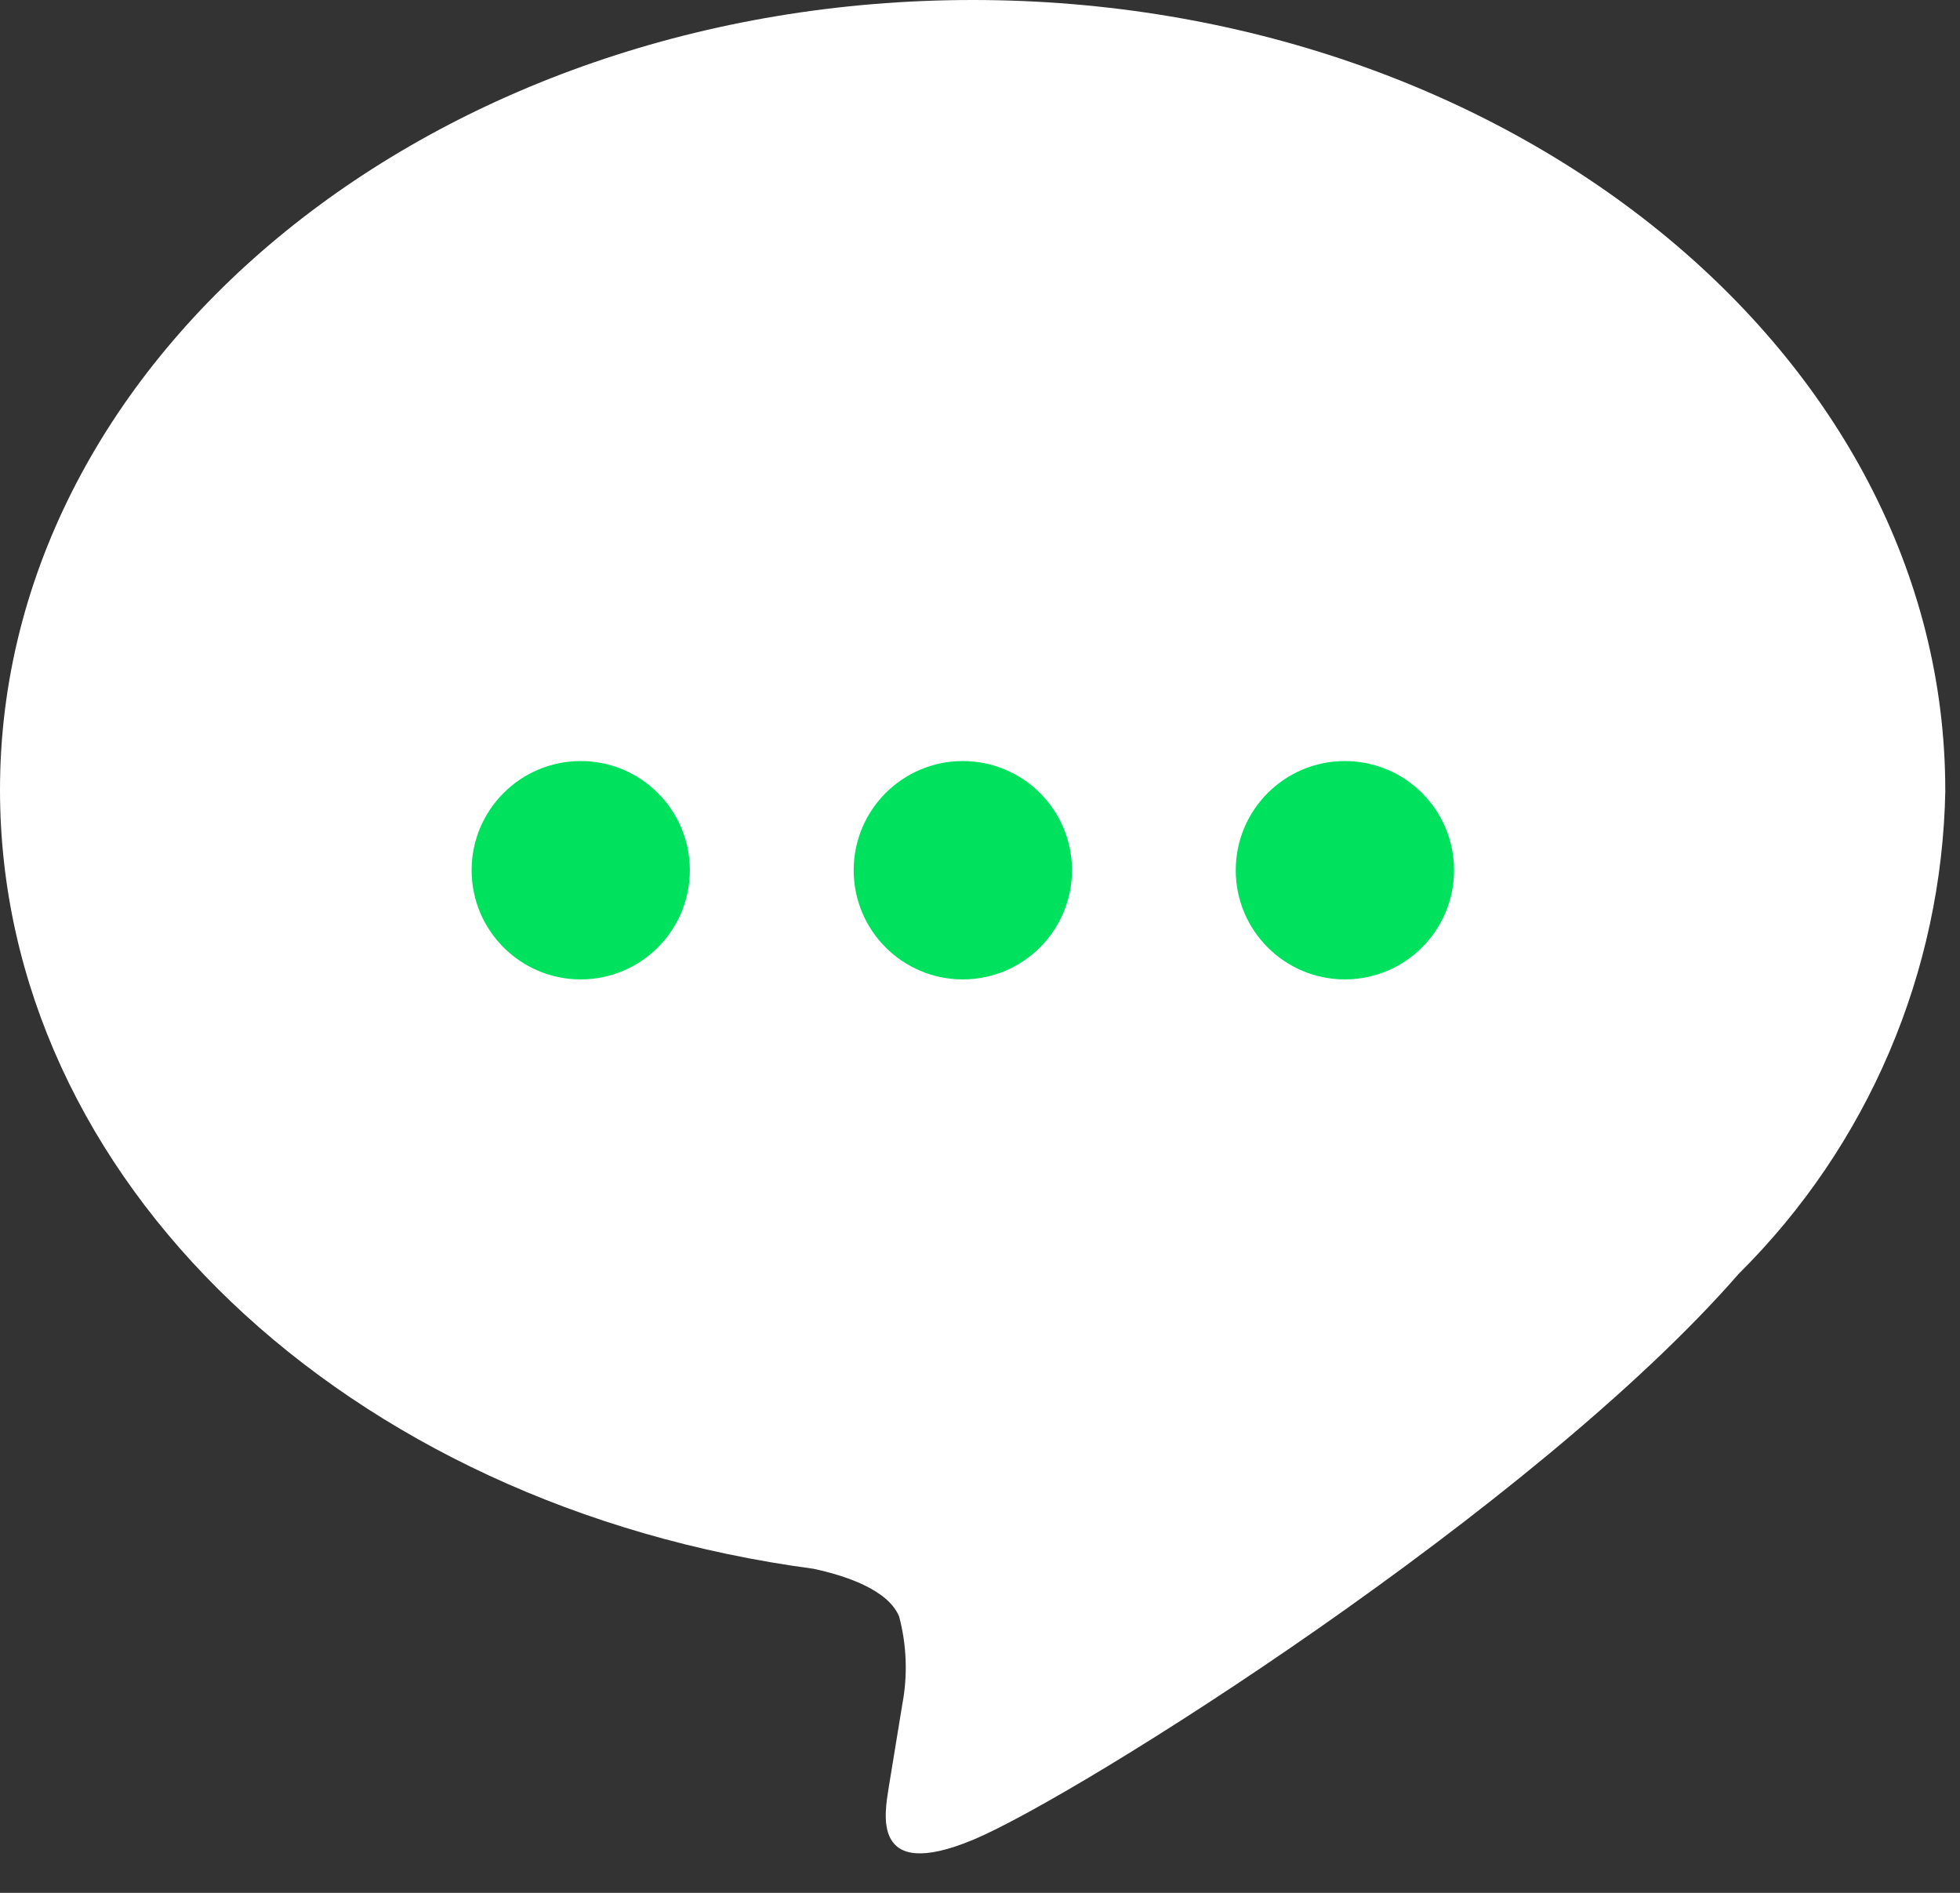 <svg width="29" height="28" viewBox="0 0 29 28" fill="none" xmlns="http://www.w3.org/2000/svg">
<rect x="0" y="0" width="29" height="28" fill="#333333" stroke="none"/>
<g clip-path="url(#clip0_973_32790)">
<path d="M23.224 11.142C23.424 11.142 23.617 11.222 23.759 11.363C23.9 11.505 23.98 11.697 23.98 11.898C23.98 12.098 23.9 12.291 23.759 12.433C23.617 12.574 23.424 12.654 23.224 12.654H21.124V14.003H23.224C23.424 14.003 23.616 14.082 23.758 14.224C23.899 14.366 23.979 14.558 23.979 14.758C23.979 14.958 23.899 15.15 23.758 15.292C23.616 15.434 23.424 15.513 23.224 15.513H20.362C20.163 15.512 19.972 15.432 19.831 15.291C19.69 15.149 19.611 14.958 19.61 14.759V9.042C19.61 8.842 19.69 8.65 19.832 8.508C19.974 8.366 20.166 8.287 20.366 8.286H23.227C23.423 8.293 23.608 8.376 23.744 8.517C23.88 8.658 23.956 8.846 23.956 9.041C23.956 9.237 23.88 9.425 23.744 9.566C23.608 9.707 23.423 9.79 23.227 9.797H21.127V11.142H23.224ZM18.6 14.759C18.6 14.918 18.549 15.072 18.456 15.2C18.363 15.328 18.233 15.424 18.082 15.474C18.005 15.499 17.924 15.511 17.843 15.511C17.724 15.514 17.607 15.488 17.5 15.435C17.394 15.383 17.302 15.306 17.231 15.211L14.3 11.234V14.76C14.304 14.861 14.287 14.962 14.251 15.057C14.214 15.152 14.16 15.238 14.089 15.311C14.019 15.384 13.935 15.442 13.841 15.481C13.748 15.521 13.648 15.541 13.546 15.541C13.445 15.541 13.345 15.521 13.252 15.481C13.158 15.442 13.074 15.384 13.004 15.311C12.933 15.238 12.879 15.152 12.842 15.057C12.806 14.962 12.789 14.861 12.793 14.76V9.042C12.793 8.884 12.843 8.73 12.935 8.602C13.028 8.473 13.159 8.378 13.309 8.328C13.384 8.302 13.463 8.288 13.542 8.288C13.657 8.291 13.77 8.319 13.873 8.371C13.976 8.423 14.065 8.497 14.136 8.588L17.089 12.582V9.042C17.085 8.94 17.102 8.839 17.138 8.744C17.175 8.649 17.23 8.563 17.3 8.49C17.371 8.417 17.455 8.358 17.549 8.319C17.642 8.279 17.743 8.259 17.845 8.259C17.946 8.259 18.047 8.279 18.14 8.319C18.234 8.358 18.318 8.417 18.389 8.49C18.459 8.563 18.514 8.649 18.551 8.744C18.587 8.839 18.604 8.94 18.6 9.042V14.764V14.759ZM11.715 14.759C11.715 14.959 11.636 15.151 11.494 15.293C11.352 15.434 11.161 15.514 10.96 15.514C10.76 15.514 10.569 15.434 10.427 15.293C10.286 15.151 10.206 14.959 10.206 14.759V9.042C10.206 8.842 10.286 8.65 10.427 8.508C10.569 8.367 10.76 8.287 10.96 8.287C11.161 8.287 11.352 8.367 11.494 8.508C11.636 8.65 11.715 8.842 11.715 9.042V14.759ZM8.758 15.513H5.9C5.7 15.512 5.509 15.432 5.367 15.291C5.226 15.15 5.146 14.959 5.144 14.759V9.042C5.151 8.846 5.234 8.661 5.375 8.525C5.516 8.389 5.704 8.313 5.899 8.313C6.095 8.313 6.283 8.389 6.424 8.525C6.565 8.661 6.648 8.846 6.655 9.042V14.008H8.758C8.958 14.008 9.15 14.088 9.292 14.229C9.433 14.371 9.513 14.563 9.513 14.763C9.513 14.963 9.433 15.155 9.292 15.297C9.15 15.438 8.958 15.518 8.758 15.518M28.782 11.688C28.783 5.242 22.324 0 14.391 0C6.458 0 0 5.242 0 11.683C0 17.453 5.121 22.283 12.035 23.206C12.504 23.306 13.142 23.515 13.304 23.914C13.416 24.338 13.432 24.783 13.35 25.214L13.15 26.437C13.096 26.798 12.862 27.859 14.408 27.211C15.954 26.563 22.7 22.315 25.727 18.842C27.639 16.945 28.735 14.378 28.783 11.685" fill="white"/>
<path d="M26.36 8.027H2.133V17.718H26.36V8.027Z" fill="white"/>
<path d="M8.593 14.488C9.484 14.488 10.207 13.765 10.207 12.873C10.207 11.981 9.484 11.258 8.593 11.258C7.701 11.258 6.978 11.981 6.978 12.873C6.978 13.765 7.701 14.488 8.593 14.488Z" fill="#00e15e"/>
<path d="M14.246 14.488C15.138 14.488 15.861 13.765 15.861 12.873C15.861 11.981 15.138 11.258 14.246 11.258C13.354 11.258 12.631 11.981 12.631 12.873C12.631 13.765 13.354 14.488 14.246 14.488Z" fill="#00e15e"/>
<path d="M19.899 14.488C20.791 14.488 21.514 13.765 21.514 12.873C21.514 11.981 20.791 11.258 19.899 11.258C19.007 11.258 18.284 11.981 18.284 12.873C18.284 13.765 19.007 14.488 19.899 14.488Z" fill="#00e15e"/>
</g>
<defs>
<clipPath id="clip0_973_32790">
<rect width="28.783" height="27.411" fill="white"/>
</clipPath>
</defs>
</svg>
